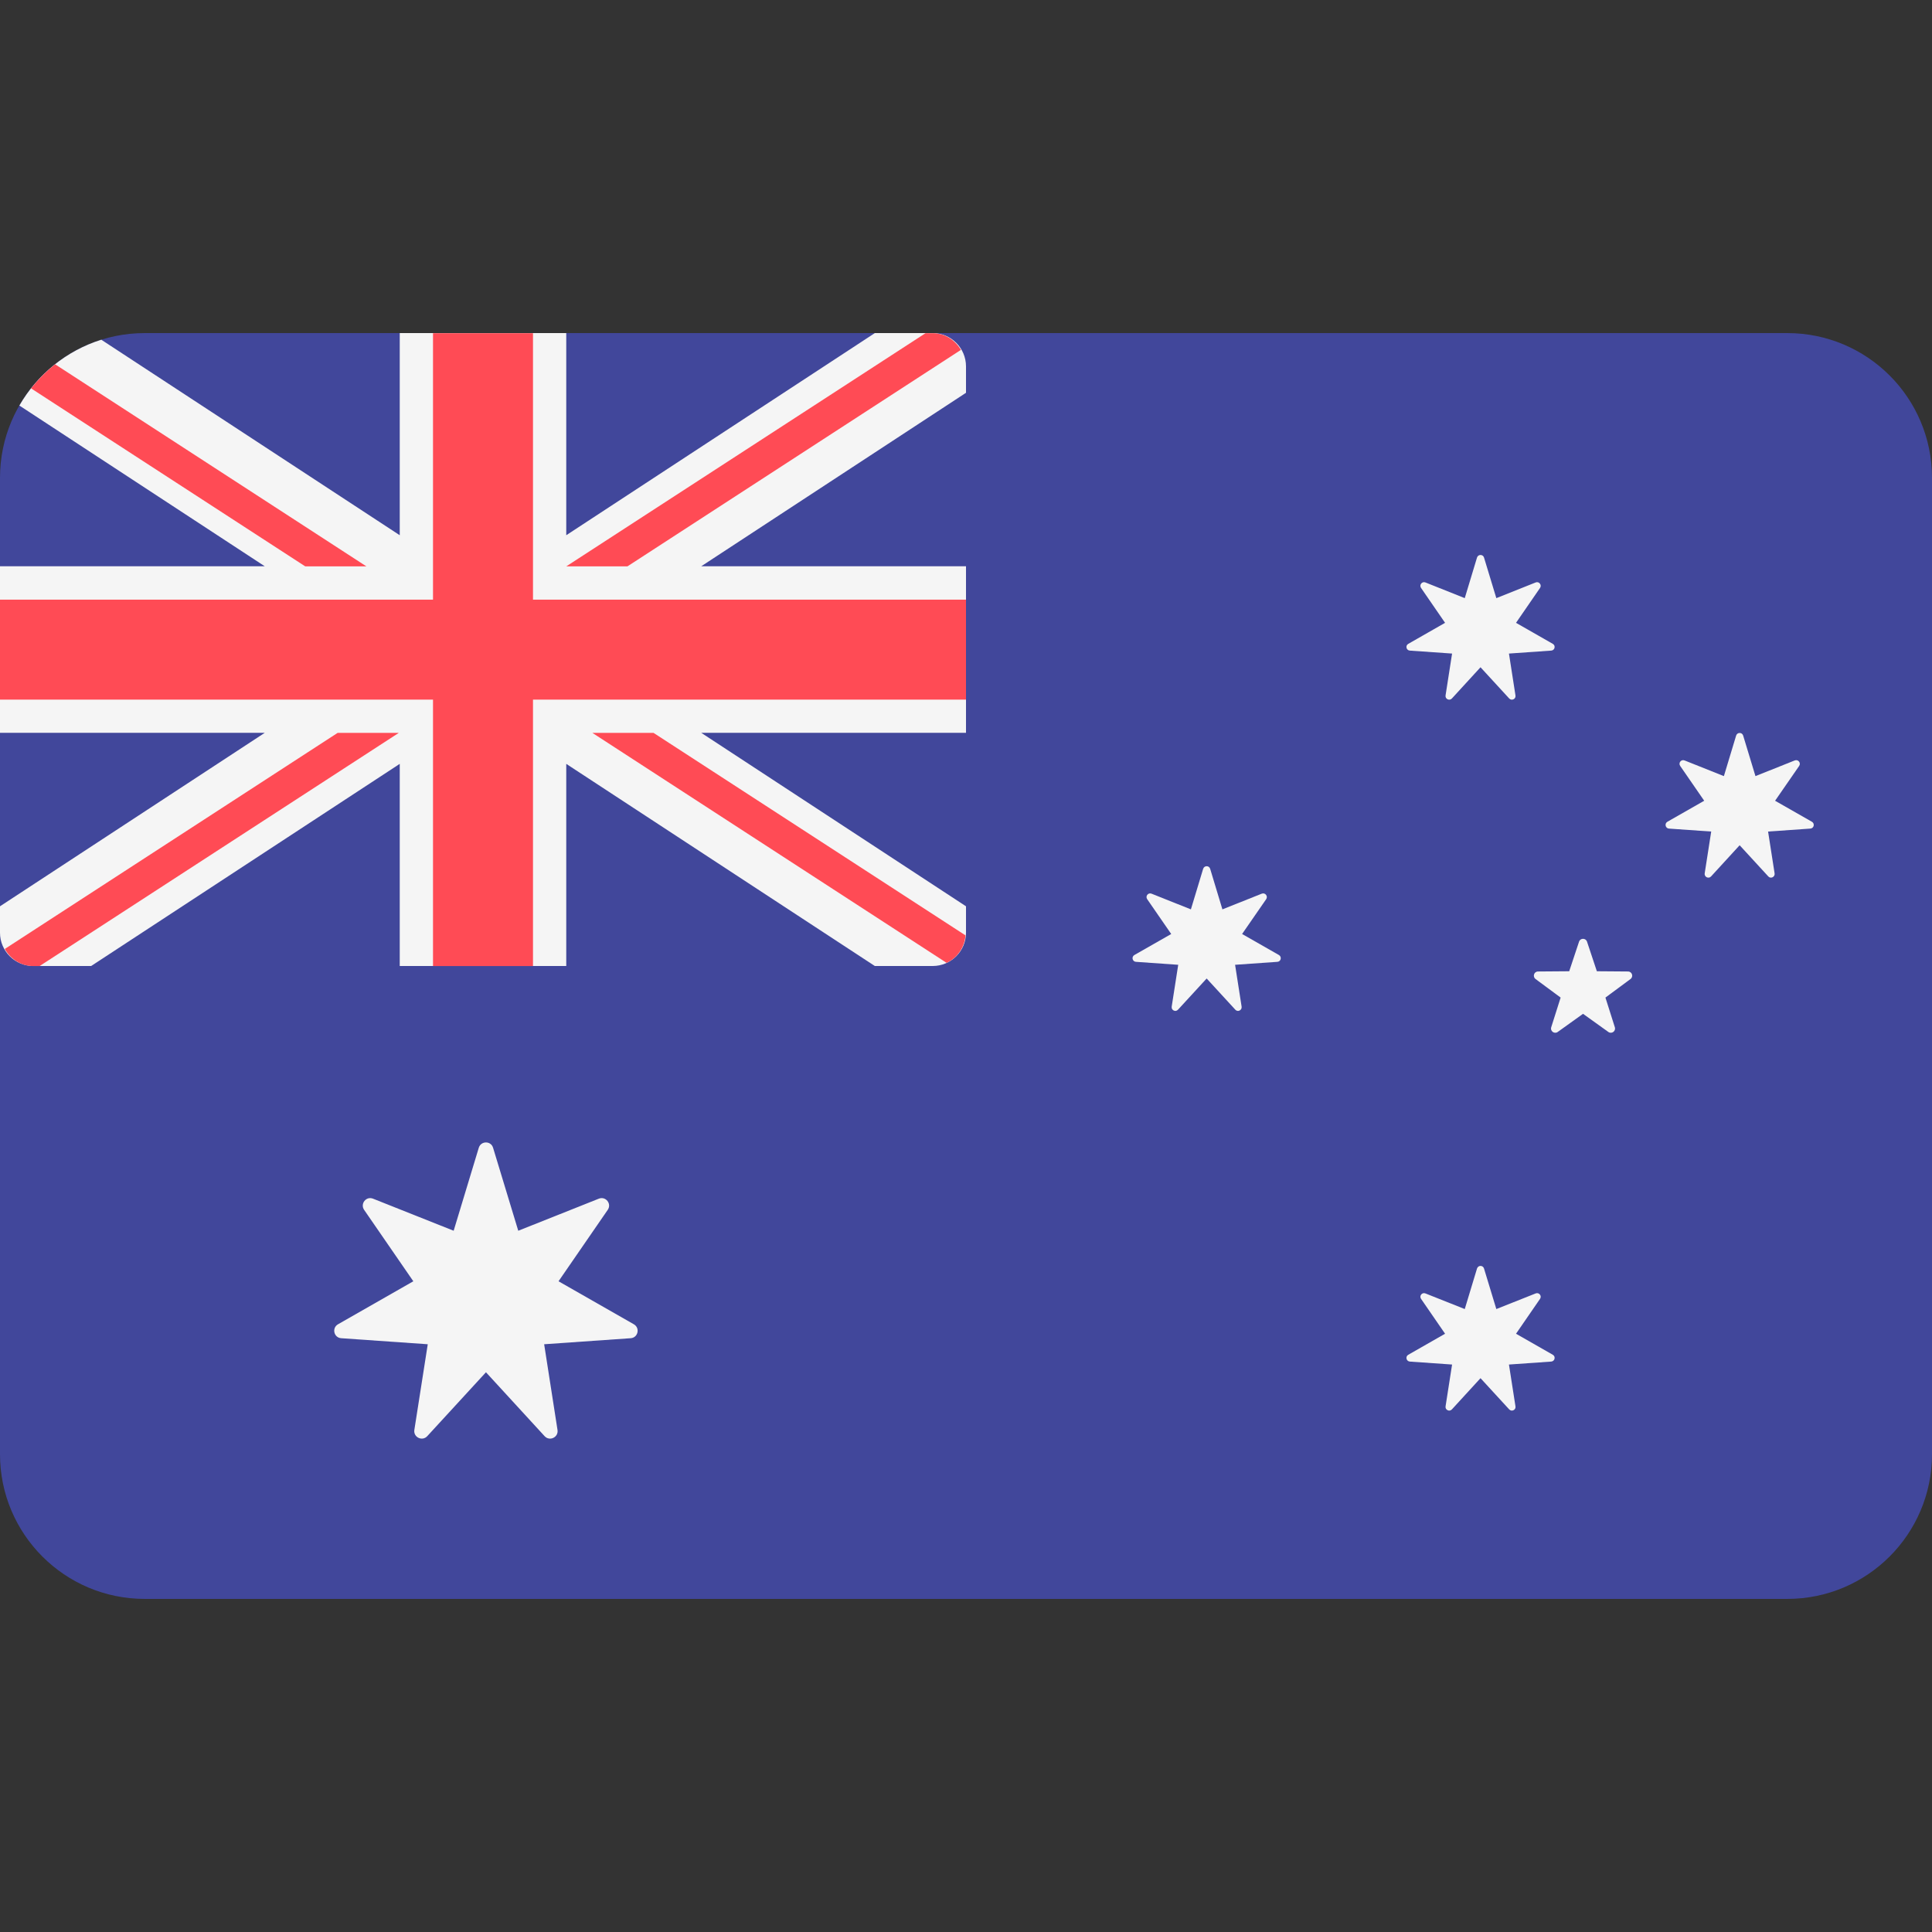 <svg width="32" height="32" viewBox="0 0 32 32" fill="none" xmlns="http://www.w3.org/2000/svg">
<rect x="0" y="0" width="32" height="32" fill="#333333" stroke="none"/>
<path d="M29.603 5.517H2.397C1.073 5.517 0 6.59 0 7.914V24.086C0 25.41 1.073 26.483 2.397 26.483H29.603C30.927 26.483 32 25.41 32 24.086V7.914C32 6.59 30.927 5.517 29.603 5.517Z" fill="#41479B"/>
<path d="M0.552 16H1.51L6.621 12.652V16H9.379V12.652L14.49 16H15.448C15.753 16 16 15.753 16 15.448V15.011L11.615 12.138H16V9.379H11.615L16 6.506V6.069C16 5.764 15.753 5.517 15.448 5.517H14.49L9.379 8.865V5.517H6.621V8.865L1.678 5.627C1.101 5.808 0.618 6.202 0.321 6.717L4.385 9.379H0V12.138H4.385L0 15.011V15.448C0 15.753 0.247 16 0.552 16Z" fill="#F5F5F5"/>
<path d="M16 9.932H8.828V5.519H7.172V9.932H0V11.588H7.172V16.001H8.828V11.588H16V9.932Z" fill="#FF4B55"/>
<path d="M0.515 6.433L5.056 9.381H6.069L0.913 6.034C0.765 6.151 0.632 6.285 0.515 6.433Z" fill="#FF4B55"/>
<path d="M10.392 9.381L15.916 5.795C15.82 5.633 15.65 5.519 15.448 5.519H15.329L9.379 9.381H10.392Z" fill="#FF4B55"/>
<path d="M5.592 12.139L0.079 15.718C0.174 15.884 0.346 16.001 0.552 16.001H0.656L6.605 12.139H5.592Z" fill="#FF4B55"/>
<path d="M15.992 15.493L10.825 12.139H9.812L15.679 15.948C15.854 15.866 15.975 15.695 15.992 15.493Z" fill="#FF4B55"/>
<path d="M8.167 19.011L8.584 20.385L9.918 19.854C10.032 19.808 10.136 19.938 10.066 20.039L9.251 21.222L10.498 21.934C10.605 21.995 10.568 22.157 10.446 22.165L9.013 22.265L9.234 23.684C9.253 23.806 9.103 23.878 9.02 23.787L8.049 22.729L7.077 23.787C6.994 23.878 6.844 23.805 6.863 23.684L7.085 22.265L5.652 22.165C5.529 22.157 5.492 21.995 5.599 21.934L6.846 21.222L6.031 20.039C5.962 19.938 6.065 19.808 6.179 19.854L7.514 20.385L7.93 19.011C7.966 18.893 8.132 18.893 8.167 19.011Z" fill="#F5F5F5"/>
<path d="M24.58 9.235L24.784 9.907L25.436 9.647C25.491 9.625 25.542 9.689 25.508 9.738L25.11 10.316L25.719 10.664C25.771 10.693 25.753 10.772 25.693 10.776L24.993 10.825L25.101 11.519C25.111 11.578 25.038 11.613 24.997 11.569L24.522 11.052L24.048 11.569C24.007 11.613 23.934 11.578 23.943 11.519L24.051 10.825L23.351 10.776C23.292 10.772 23.273 10.693 23.326 10.664L23.935 10.316L23.537 9.738C23.503 9.689 23.553 9.625 23.609 9.647L24.261 9.907L24.464 9.235C24.482 9.178 24.563 9.178 24.58 9.235Z" fill="#F5F5F5"/>
<path d="M20.044 14.39L20.247 15.062L20.899 14.802C20.955 14.78 21.006 14.843 20.972 14.893L20.573 15.47L21.183 15.818C21.235 15.848 21.217 15.927 21.157 15.931L20.457 15.98L20.565 16.673C20.574 16.733 20.501 16.768 20.461 16.724L19.986 16.207L19.511 16.724C19.471 16.768 19.398 16.733 19.407 16.673L19.515 15.98L18.815 15.931C18.755 15.927 18.737 15.848 18.789 15.818L19.399 15.47L19.001 14.893C18.967 14.843 19.017 14.78 19.073 14.802L19.725 15.062L19.928 14.39C19.946 14.333 20.027 14.333 20.044 14.39Z" fill="#F5F5F5"/>
<path d="M28.872 12.183L29.076 12.855L29.727 12.595C29.783 12.573 29.834 12.636 29.8 12.686L29.401 13.263L30.011 13.611C30.063 13.641 30.045 13.72 29.985 13.724L29.285 13.773L29.393 14.466C29.402 14.525 29.329 14.561 29.289 14.517L28.814 14L28.34 14.517C28.299 14.561 28.226 14.525 28.235 14.466L28.343 13.773L27.643 13.724C27.584 13.72 27.566 13.641 27.617 13.611L28.227 13.263L27.829 12.686C27.795 12.636 27.845 12.573 27.901 12.595L28.553 12.855L28.756 12.183C28.774 12.126 28.855 12.126 28.872 12.183Z" fill="#F5F5F5"/>
<path d="M24.58 21.011L24.784 21.682L25.436 21.423C25.491 21.401 25.542 21.464 25.508 21.513L25.11 22.091L25.719 22.439C25.771 22.468 25.753 22.547 25.693 22.552L24.993 22.601L25.101 23.294C25.111 23.353 25.038 23.388 24.997 23.344L24.522 22.827L24.048 23.344C24.007 23.388 23.934 23.353 23.943 23.294L24.051 22.601L23.351 22.552C23.292 22.547 23.273 22.468 23.326 22.439L23.935 22.091L23.537 21.513C23.503 21.464 23.553 21.401 23.609 21.423L24.261 21.682L24.464 21.011C24.482 20.953 24.563 20.953 24.58 21.011Z" fill="#F5F5F5"/>
<path d="M26.154 15.597L25.991 16.087L25.474 16.091C25.408 16.091 25.38 16.176 25.434 16.216L25.849 16.523L25.693 17.015C25.673 17.079 25.746 17.131 25.8 17.093L26.22 16.792L26.64 17.093C26.694 17.131 26.767 17.079 26.747 17.015L26.591 16.523L27.006 16.216C27.06 16.176 27.032 16.091 26.965 16.091L26.449 16.087L26.286 15.597C26.265 15.534 26.175 15.534 26.154 15.597Z" fill="#F5F5F5"/>
</svg>
